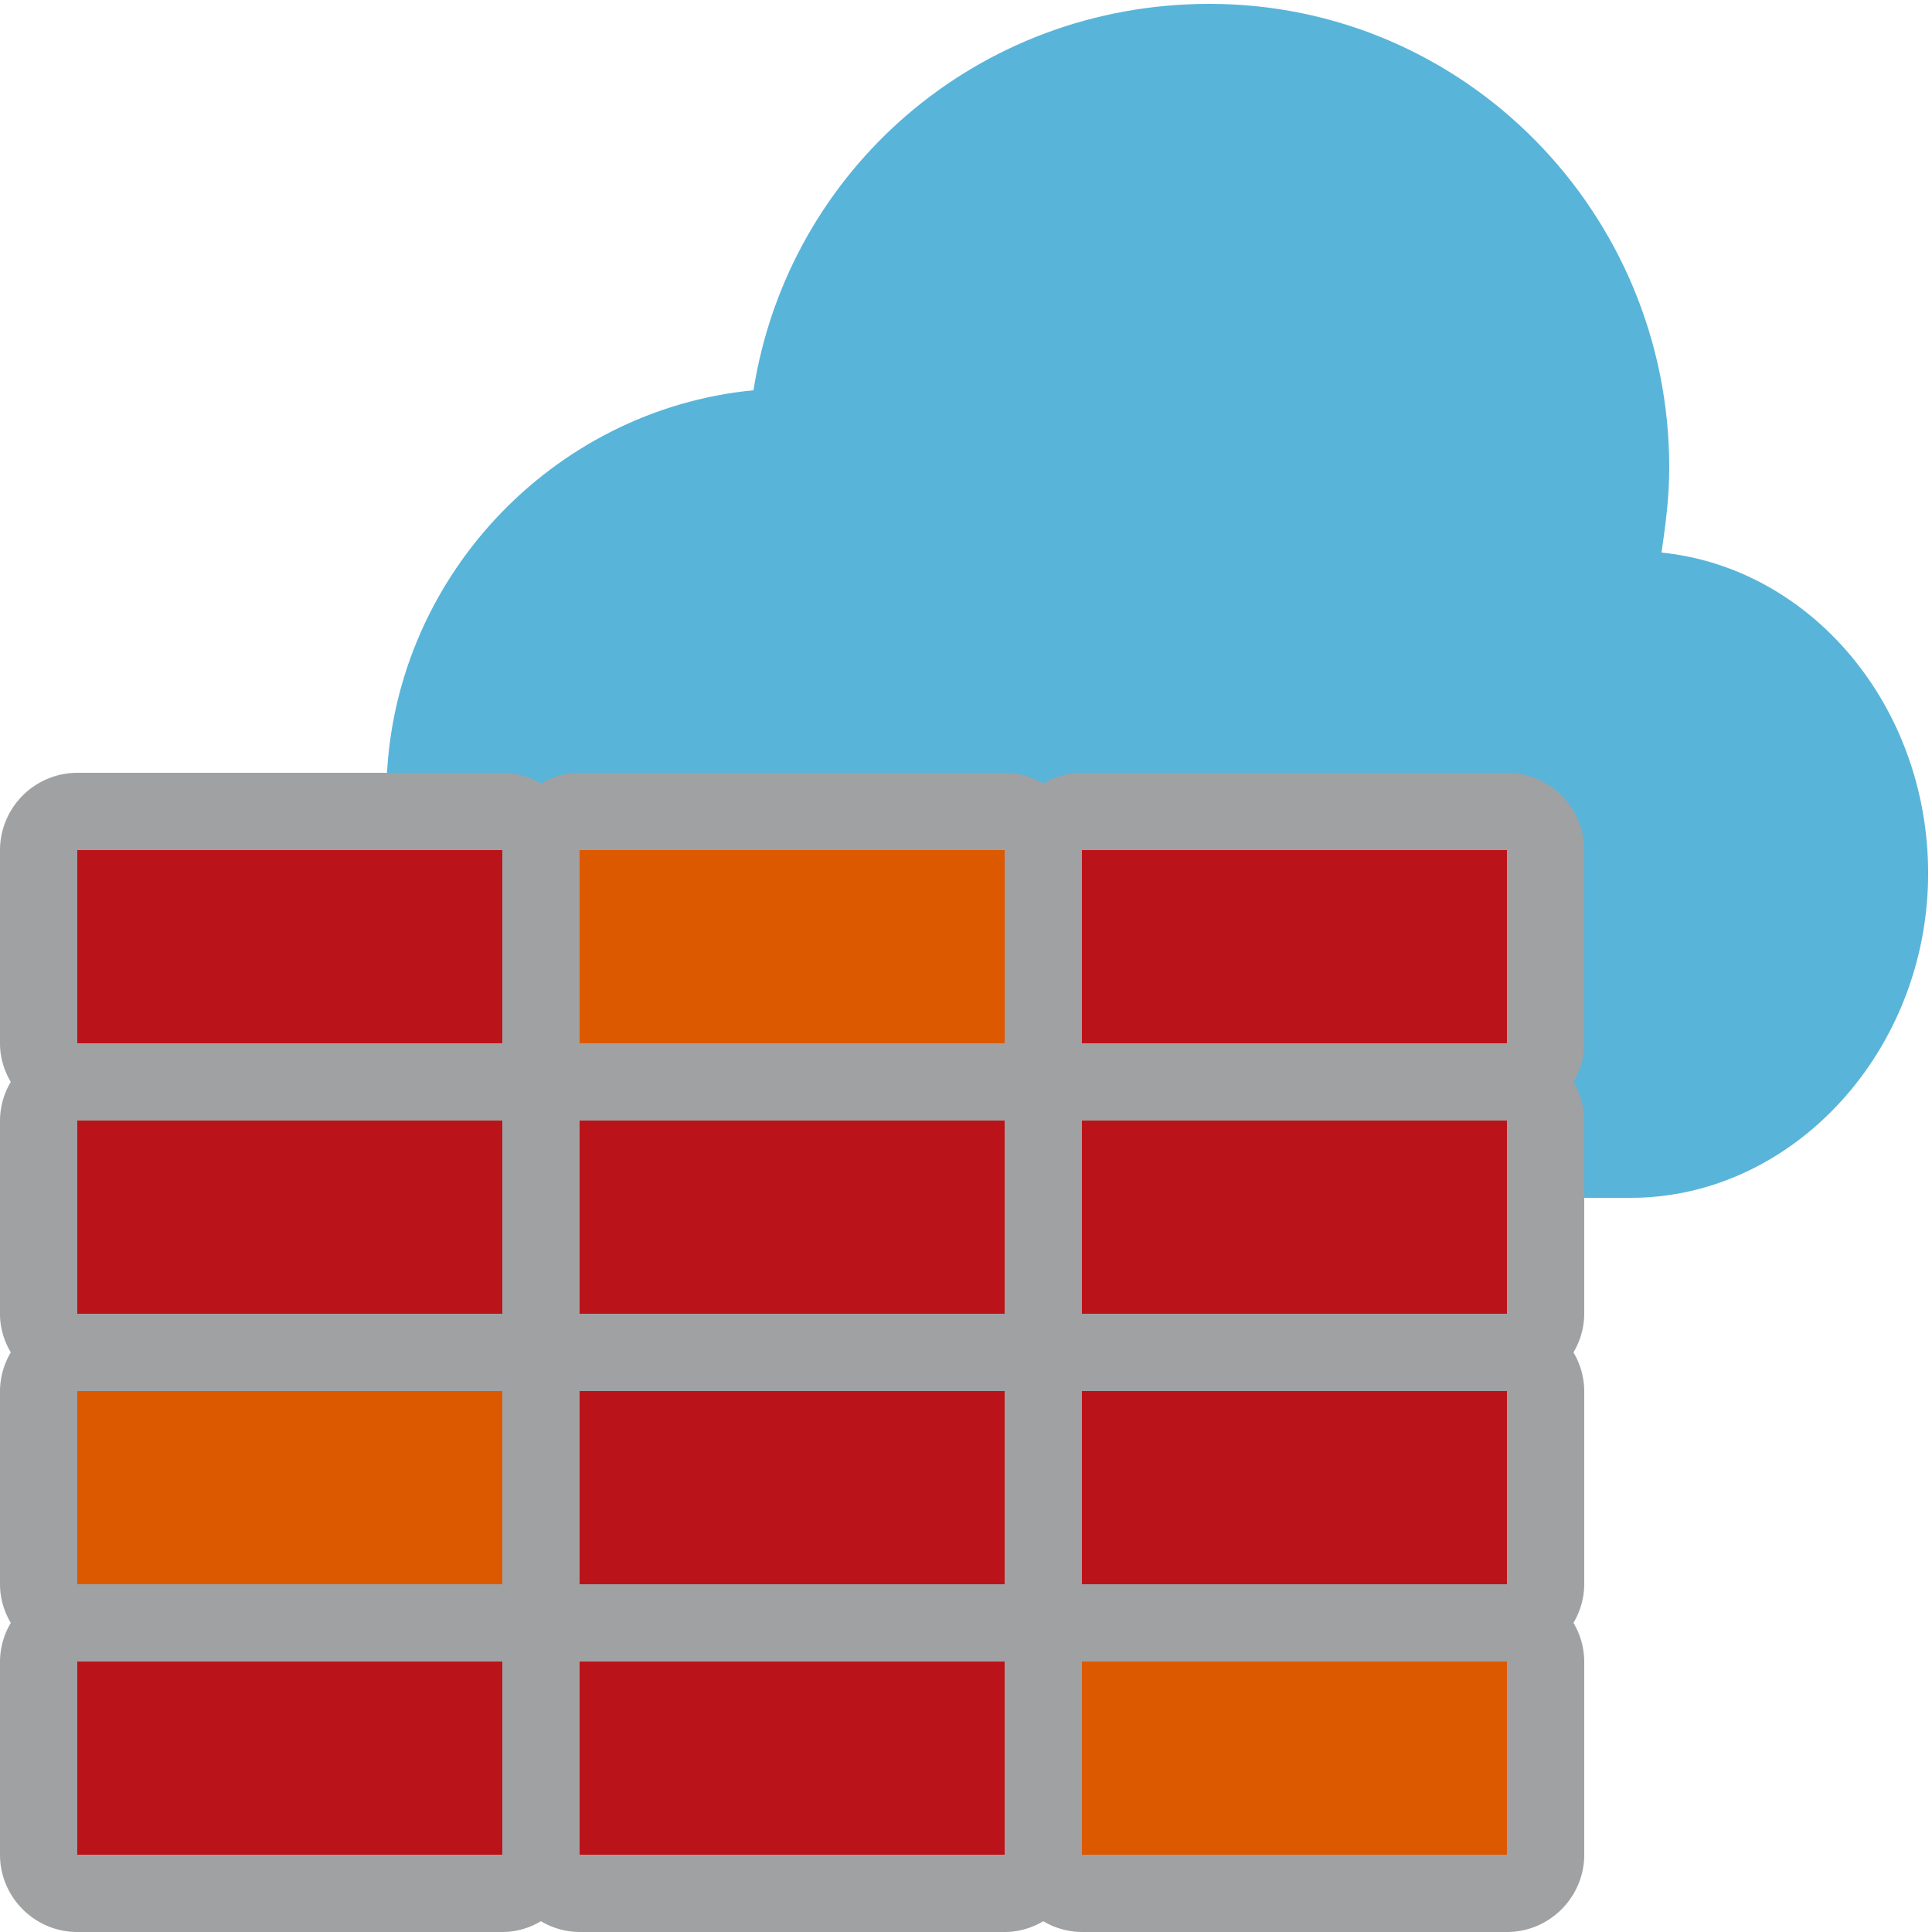 <svg xmlns="http://www.w3.org/2000/svg" viewBox="0 0 24 24"><path d="M9.36 4.848c.432-2.736 2.784-4.8 5.664-4.8 3.168 0 5.712 2.592 5.712 5.76 0 .384-.048.72-.096 1.056 1.872.192 3.312 1.92 3.312 3.984 0 2.208-1.68 4.032-3.696 4.032H9.696c-2.688 0-4.896-2.304-4.896-5.088.048-2.592 2.064-4.704 4.56-4.944z" fill="#59B4D9"/><path d="M19.68 10.56a.963.963 0 00-.96-.96h-5.28a.948.948 0 00-.48.134.948.948 0 00-.48-.134H7.2a.948.948 0 00-.48.134.948.948 0 00-.48-.134H.96a.963.963 0 00-.96.96v2.4c0 .175.05.338.134.48a.948.948 0 00-.134.48v2.4c0 .175.05.338.134.48a.948.948 0 00-.134.48v2.4c0 .175.05.338.134.48a.948.948 0 00-.134.48v2.4c0 .528.432.96.96.96h5.28c.175 0 .338-.05.48-.134A.947.947 0 007.2 24h5.28c.175 0 .338-.05.48-.134a.947.947 0 00.48.134h5.28c.528 0 .96-.432.96-.96v-2.4a.948.948 0 00-.134-.48.948.948 0 00.134-.48v-2.4a.948.948 0 00-.134-.48.948.948 0 00.134-.48v-2.4a.948.948 0 00-.134-.48.948.948 0 00.134-.48v-2.4z" fill="#A0A1A2"/><path d="M7.2 10.56h5.28v2.4H7.2v-2.4z" fill="#DD5900"/><path d="M13.44 10.56h5.28v2.4h-5.28v-2.4zm-12.48 0h5.28v2.4H.96v-2.4zm6.24 3.36h5.28v2.4H7.2v-2.4z" fill="#BA141A"/><path d="M.96 17.28h5.28v2.4H.96v-2.4z" fill="#DD5900"/><path d="M.96 13.92h5.28v2.4H.96v-2.4zm6.24 6.72h5.28v2.4H7.2v-2.4zm6.24-3.36h5.28v2.4h-5.28v-2.4zm0-3.36h5.28v2.4h-5.28v-2.4zM7.2 17.28h5.28v2.4H7.2v-2.4z" fill="#BA141A"/><path d="M13.44 20.64h5.28v2.4h-5.28v-2.4z" fill="#DD5900"/><path d="M.96 20.64h5.28v2.4H.96v-2.4z" fill="#BA141A"/></svg>